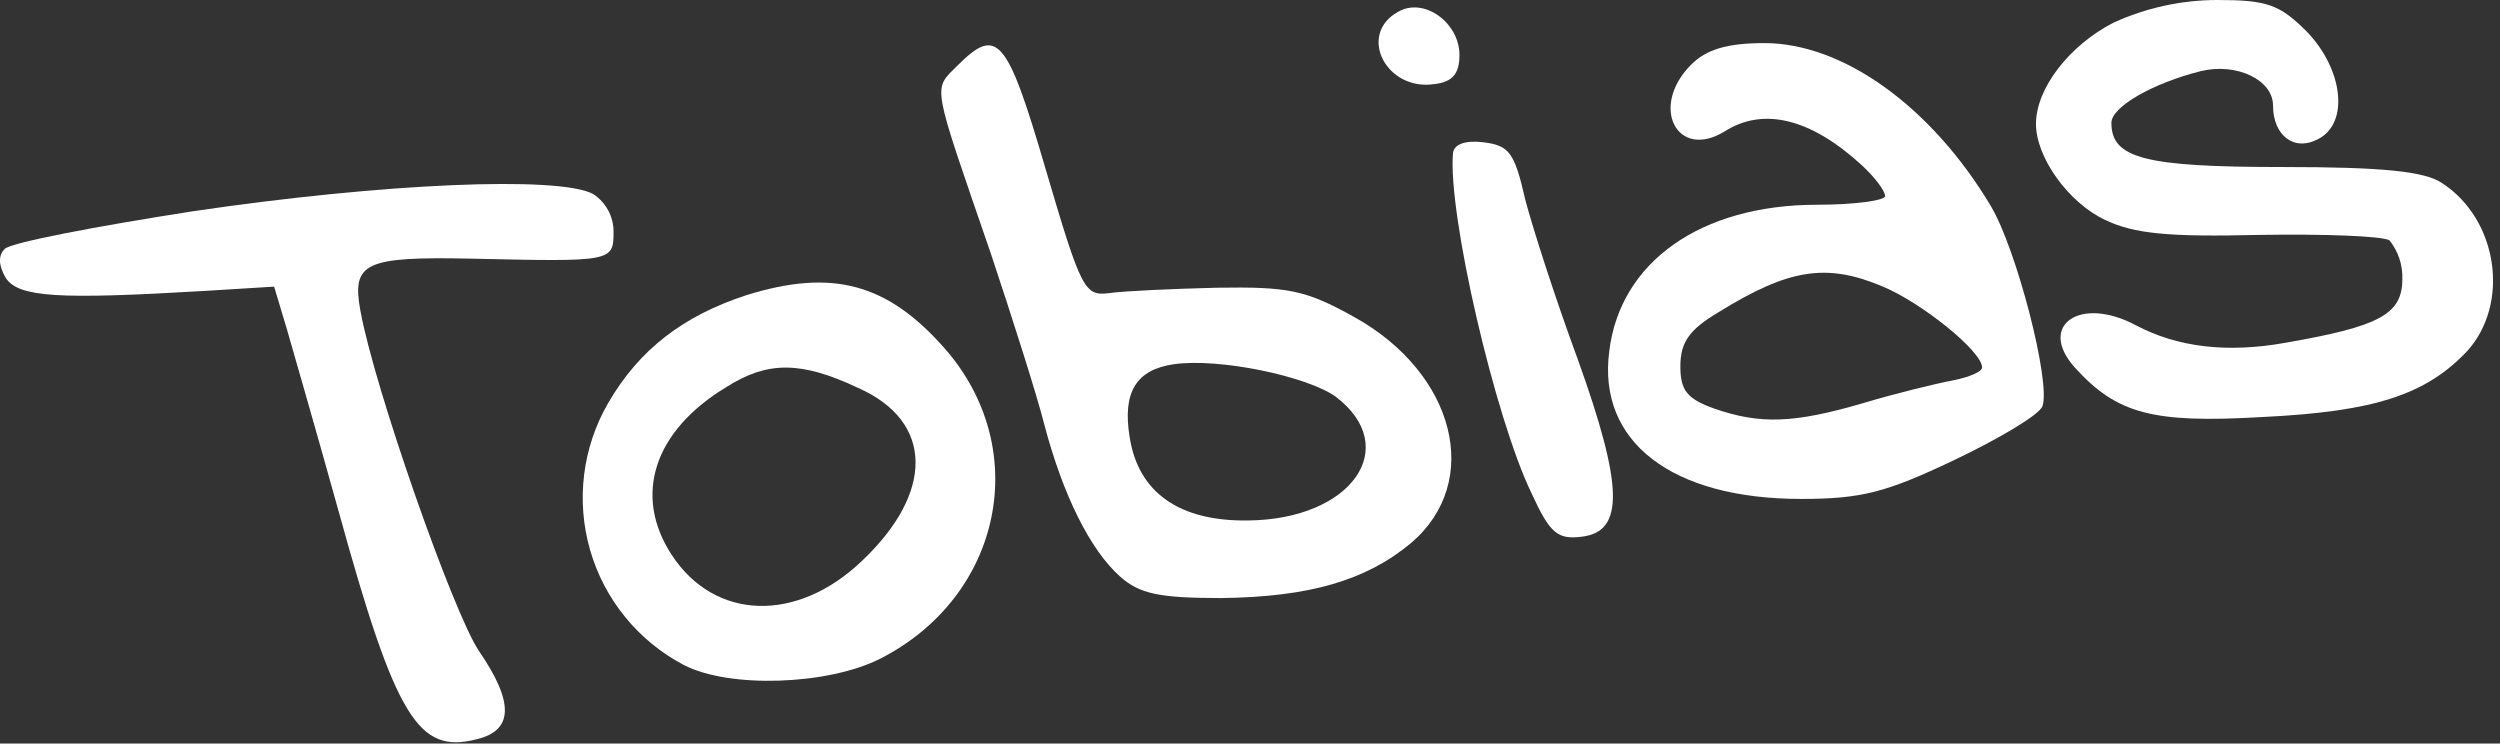 <svg xmlns="http://www.w3.org/2000/svg" width="232" height="69" viewBox="0 0 232 69" fill="none"><rect x="0" y="0" width="232" height="69" fill="#333333" stroke="none"/><g clip-path="url(#clip0_13_2)"><path d="M129.738 1.1C125.938 3.2 128.638 8.5 133.138 7.8C134.838 7.6 135.438 6.8 135.438 5.1C135.438 2.1 132.138 -0.3 129.738 1.1Z" fill="white"></path><path d="M196.138 2.1C192.038 4.2 188.938 8.2 188.938 11.5C188.938 14.6 191.938 18.8 195.338 20.4C198.038 21.7 201.238 22 209.638 21.8C215.638 21.7 221.038 21.9 221.738 22.3C222.555 23.318 222.98 24.595 222.938 25.9C222.938 29.2 220.738 30.3 212.138 31.8C206.638 32.8 202.038 32.2 198.238 30.2C193.038 27.4 189.038 30.2 192.538 34.1C196.438 38.4 199.738 39.3 209.938 38.7C220.438 38.2 225.138 36.6 228.938 32.6C232.938 28.2 231.838 20.4 226.638 17C225.038 15.9 221.138 15.5 211.838 15.5C199.038 15.5 195.938 14.7 195.938 11.4C195.938 9.9 199.838 7.7 204.238 6.6C207.538 5.8 210.938 7.4 210.938 9.8C210.938 12.6 212.938 14.1 215.138 12.9C218.038 11.4 217.438 6.4 214.038 2.9C211.538 0.4 210.338 0 205.738 0C202.425 0.009 199.152 0.725 196.138 2.1Z" fill="white"></path><path d="M88.838 6.1C86.538 8.4 86.439 7.5 91.939 23.5C93.939 29.5 96.239 36.7 96.939 39.5C98.638 45.9 101.138 51 103.938 53.5C105.738 55.1 107.538 55.5 113.338 55.5C121.438 55.4 126.738 53.9 130.938 50.4C137.638 44.7 135.038 34.6 125.638 29.4C121.138 26.9 119.538 26.6 112.938 26.7C108.838 26.8 104.338 27 102.938 27.2C100.638 27.5 100.338 26.9 97.038 15.7C93.439 3.4 92.538 2.4 88.838 6.1ZM123.938 36.8C130.138 41.5 125.438 48.2 115.838 48.3C109.438 48.4 105.638 45.7 104.838 40.6C104.138 36.4 105.438 34.3 108.938 33.8C113.138 33.2 121.238 34.9 123.938 36.8Z" fill="white"></path><path d="M156.938 6C153.038 9.9 155.638 14.9 160.038 12.2C163.638 9.9 168.038 11 172.738 15.3C173.938 16.4 174.938 17.7 174.938 18.2C174.938 18.6 172.138 19 168.638 19C157.838 19 150.338 24.3 149.338 32.6C148.238 41 155.138 46.3 167.138 46.3C172.738 46.3 175.038 45.7 181.338 42.7C185.538 40.7 189.238 38.5 189.538 37.7C190.338 35.5 187.138 23.1 184.738 19.1C179.238 9.9 171.038 4 163.738 4C160.238 4 158.338 4.6 156.938 6ZM174.738 26.6C178.338 28.1 183.938 32.6 183.938 34.1C183.938 34.5 182.738 35 181.238 35.3C179.638 35.6 175.938 36.5 172.938 37.4C166.438 39.3 163.338 39.4 159.038 37.9C156.538 37 155.938 36.2 155.938 34C155.938 31.8 156.738 30.6 159.438 29C166.038 24.9 169.538 24.4 174.738 26.6Z" fill="white"></path><path d="M134.838 14.2C134.338 19.8 138.738 38.8 142.138 45.8C143.838 49.5 144.538 50.1 146.838 49.8C150.738 49.3 150.638 45.1 146.438 33.4C144.438 28 142.238 21.2 141.538 18.5C140.538 14.1 140.038 13.5 137.638 13.2C135.938 13 134.938 13.4 134.838 14.2Z" fill="white"></path><path d="M17.938 19.6C8.938 21 1.038 22.5 0.438 23.1C-0.162 23.7 -0.162 24.6 0.538 25.8C1.738 27.6 5.438 27.8 18.938 27L25.438 26.6L26.638 30.6C27.238 32.7 29.438 40.3 31.438 47.5C36.738 66.7 38.838 70 44.238 68.6C47.638 67.8 47.738 65.2 44.438 60.4C42.038 56.8 34.738 36 33.438 28.8C32.638 24.4 33.838 23.8 43.638 24C56.838 24.3 56.938 24.3 56.938 21.5C56.939 20.804 56.765 20.12 56.433 19.508C56.101 18.897 55.622 18.379 55.038 18C51.838 16.3 35.538 17 17.938 19.6Z" fill="white"></path><path d="M69.238 27.4C63.438 29.3 59.338 32.4 56.438 37.4C55.254 39.444 54.495 41.705 54.207 44.05C53.919 46.394 54.107 48.772 54.761 51.041C55.414 53.311 56.52 55.425 58.011 57.257C59.502 59.088 61.348 60.6 63.438 61.7C67.638 63.9 76.838 63.6 81.738 61.1C93.038 55.3 95.838 41.6 87.638 32.3C82.338 26.3 77.238 24.9 69.238 27.4ZM79.638 36C86.638 39.1 86.738 45.7 79.938 52.1C73.938 57.8 66.338 57.6 62.338 51.5C58.738 46 60.638 40 67.438 35.9C71.238 33.5 74.338 33.5 79.638 36Z" fill="white"></path></g><defs><clipPath id="clip0_13_2"><rect width="231.355" height="68.883" fill="white"></rect></clipPath></defs></svg>